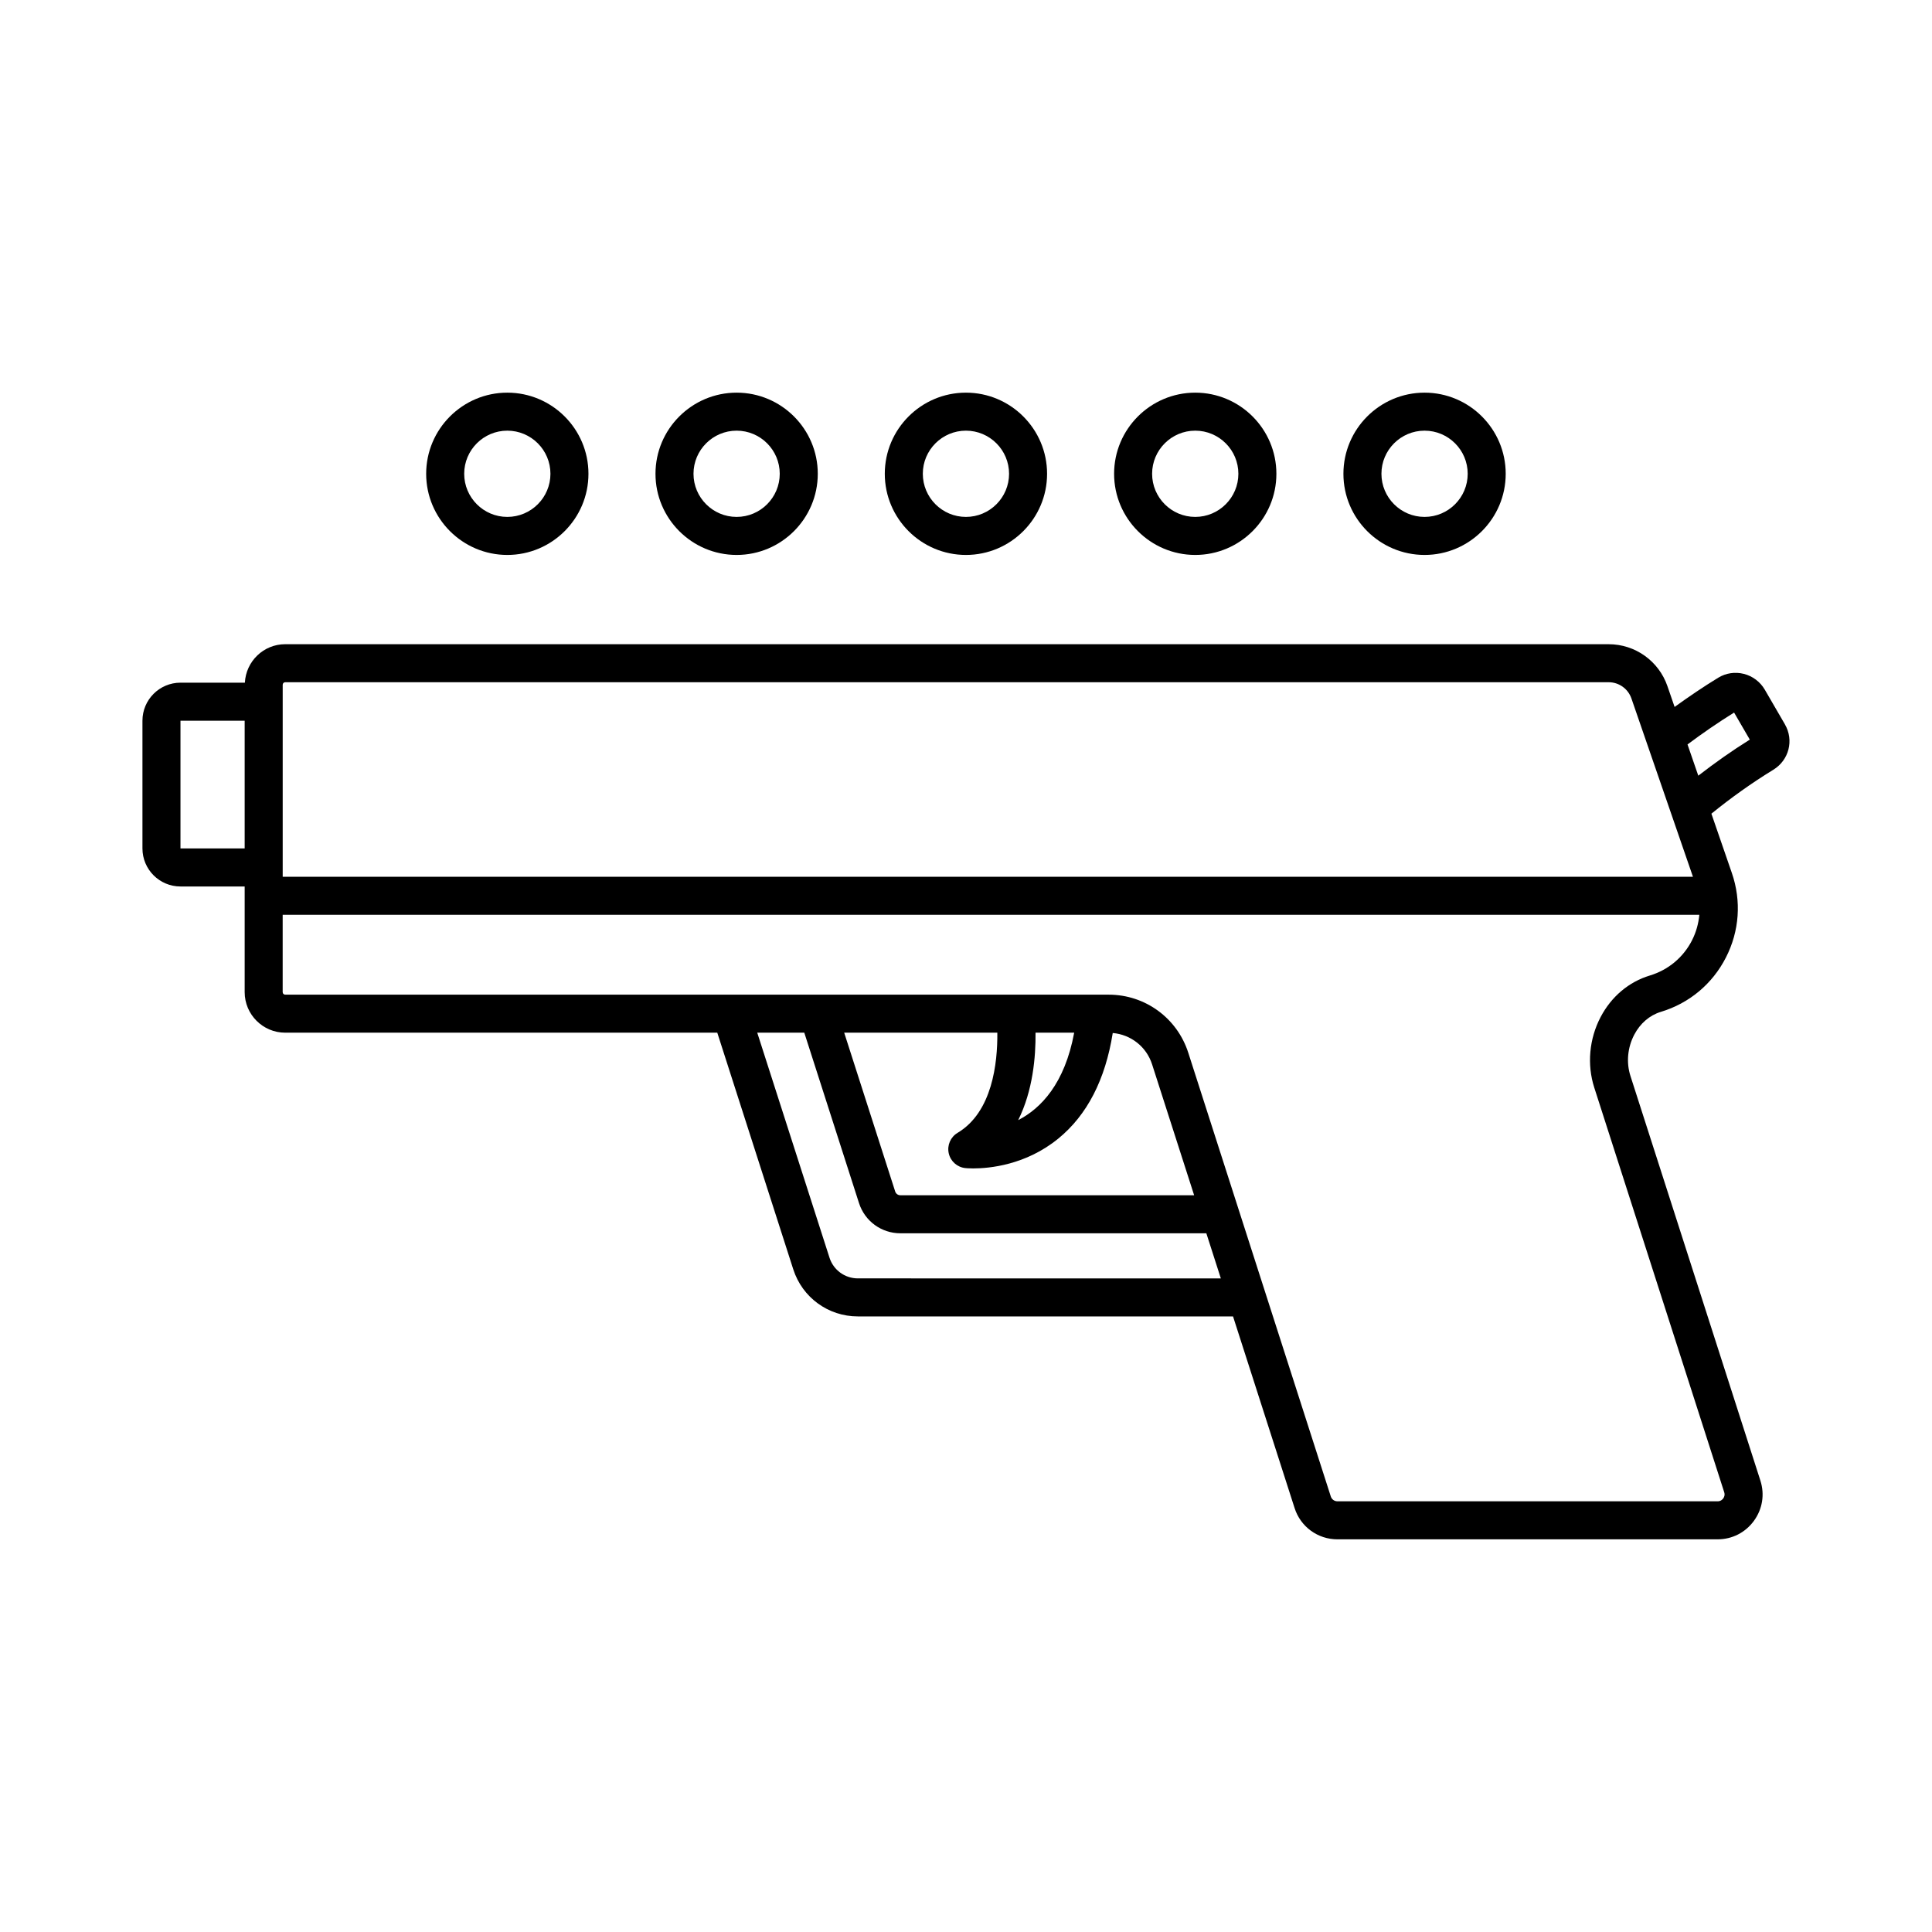 <?xml version="1.0" encoding="UTF-8"?>
<!-- Uploaded to: ICON Repo, www.iconrepo.com, Generator: ICON Repo Mixer Tools -->
<svg fill="#000000" width="800px" height="800px" version="1.1" viewBox="144 144 512 512" xmlns="http://www.w3.org/2000/svg">
 <path d="m617.03 335.97-5.348-9.211c-1.199-2.066-3.223-3.59-5.543-4.176-2.316-0.582-4.742-0.23-6.793 1.02-3.977 2.43-7.809 5.039-11.559 7.742l-1.91-5.539c-2.293-6.629-8.543-11.082-15.551-11.082l-350.74-0.004c-5.738 0-10.398 4.531-10.691 10.195h-17.066c-5.559 0-10.078 4.519-10.078 10.078v33.855c0 5.559 4.519 10.078 10.078 10.078h17.012v28c0 5.922 4.82 10.746 10.746 10.746h114.5l20.137 62.711c2.398 7.469 9.277 12.48 17.121 12.48h99.422l16.316 50.793c1.578 4.953 6.141 8.281 11.344 8.281h100.75c3.852 0 7.359-1.785 9.629-4.898 2.269-3.109 2.894-6.996 1.719-10.656l-34.441-107.25c-1.141-3.547-0.773-7.531 1.012-10.934 1.574-3 4.074-5.144 7.031-6.043 7.543-2.273 13.668-7.391 17.254-14.402s4.144-14.973 1.574-22.414l-5.418-15.707c5.191-4.207 10.648-8.113 16.41-11.641 4.156-2.543 5.512-7.828 3.074-12.027zm-408.19 32.879h-17.012v-33.855h17.012zm10.078-43.383c0-0.367 0.301-0.668 0.668-0.668h350.73c2.715 0 5.141 1.727 6.027 4.297l16.305 47.254-373.73-0.004zm152.43 157.32c-3.445 0-6.473-2.203-7.523-5.484l-19.148-59.629h12.469l14.504 45.176c1.539 4.777 5.941 7.984 10.961 7.984h81.082l3.84 11.957zm24.074-33.16c0.469 2.121 2.238 3.703 4.398 3.926 0.121 0.016 0.875 0.09 2.102 0.09 4.191 0 13.879-0.852 22.508-7.883 7.672-6.246 12.504-15.672 14.457-28.004 4.812 0.426 8.926 3.633 10.426 8.305l11.145 34.695h-77.855c-0.625 0-1.172-0.398-1.367-0.992l-13.516-42.09h40.582c0.082 8.031-1.316 21.043-10.543 26.547-1.859 1.105-2.805 3.289-2.336 5.406zm18.41-8.781c3.898-7.82 4.664-16.793 4.594-23.172h10.242c-2.504 13.508-8.812 20.07-14.836 23.172zm178.58-47.668c-2.32 4.547-6.297 7.863-11.191 9.344-5.57 1.684-10.199 5.59-13.043 11.008-3.031 5.777-3.641 12.59-1.684 18.691l34.441 107.24c0.25 0.773-0.059 1.363-0.266 1.645-0.207 0.285-0.676 0.758-1.484 0.758l-100.76-0.004c-0.801 0-1.504-0.512-1.75-1.277l-37.77-117.6c-2.953-9.199-11.43-15.387-21.094-15.387h-218.23c-0.367 0-0.668-0.301-0.668-0.668v-20.504h375.43c-0.219 2.32-0.84 4.606-1.938 6.754zm1.652-43.617-2.856-8.273c3.981-2.977 8.086-5.809 12.344-8.449l4.164 7.168c-4.742 2.953-9.273 6.168-13.652 9.555zm-254.85-58.496c11.855 0 21.504-9.648 21.504-21.504s-9.645-21.504-21.504-21.504c-11.855 0-21.504 9.645-21.504 21.504-0.004 11.855 9.645 21.504 21.504 21.504zm0-32.934c6.301 0 11.426 5.125 11.426 11.426 0 6.301-5.125 11.43-11.426 11.43-6.301 0-11.43-5.125-11.43-11.43 0-6.301 5.125-11.426 11.43-11.426zm-60.773 32.934c11.855 0 21.504-9.648 21.504-21.504s-9.648-21.504-21.504-21.504-21.504 9.645-21.504 21.504c0 11.855 9.645 21.504 21.504 21.504zm0-32.934c6.301 0 11.43 5.125 11.43 11.426 0 6.301-5.125 11.43-11.43 11.43-6.301 0-11.426-5.125-11.426-11.43 0-6.301 5.125-11.426 11.426-11.426zm121.54 32.934c11.855 0 21.504-9.648 21.504-21.504s-9.648-21.504-21.504-21.504c-11.855 0-21.504 9.645-21.504 21.504 0 11.855 9.645 21.504 21.504 21.504zm0-32.934c6.301 0 11.43 5.125 11.43 11.426 0 6.301-5.125 11.43-11.43 11.43-6.301 0-11.426-5.125-11.426-11.43-0.004-6.301 5.125-11.426 11.426-11.426zm60.77 32.934c11.855 0 21.504-9.648 21.504-21.504s-9.648-21.504-21.504-21.504-21.504 9.645-21.504 21.504c0 11.855 9.648 21.504 21.504 21.504zm0-32.934c6.301 0 11.43 5.125 11.43 11.426 0 6.301-5.125 11.43-11.43 11.43-6.301 0-11.43-5.125-11.43-11.43 0-6.301 5.129-11.426 11.43-11.426zm60.773 32.934c11.855 0 21.504-9.648 21.504-21.504s-9.648-21.504-21.504-21.504c-11.855 0-21.504 9.645-21.504 21.504-0.004 11.855 9.645 21.504 21.504 21.504zm0-32.934c6.301 0 11.43 5.125 11.43 11.426 0 6.301-5.125 11.43-11.43 11.43-6.301 0-11.43-5.125-11.43-11.43 0-6.301 5.125-11.426 11.43-11.426z"/>
</svg>